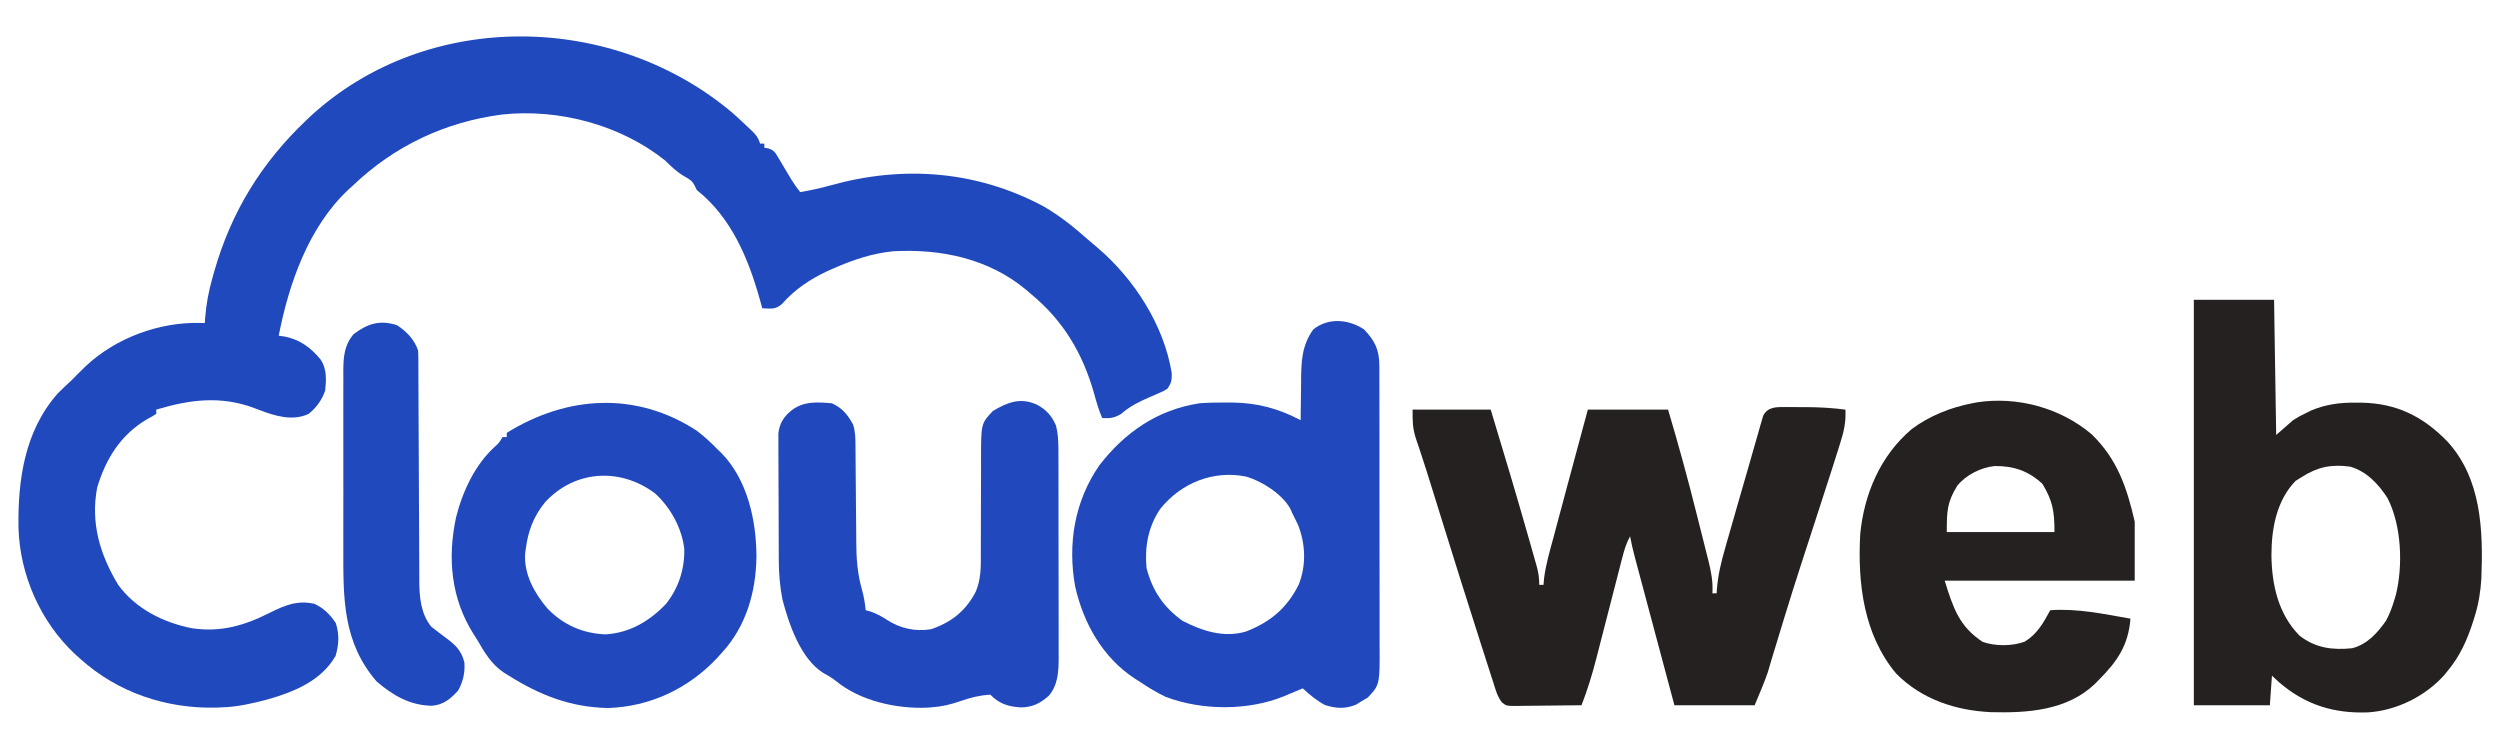 <?xml version="1.0" encoding="UTF-8"?>
<svg version="1.1" xmlns="http://www.w3.org/2000/svg" width="1184" height="354">
<path d="M0 0 C2.413 2.141 4.771 4.321 7.102 6.551 C7.937 7.326 7.937 7.326 8.789 8.117 C11.05 10.269 12.093 11.526 13.102 14.551 C13.762 14.551 14.422 14.551 15.102 14.551 C15.102 15.211 15.102 15.871 15.102 16.551 C15.711 16.644 16.32 16.738 16.947 16.835 C19.633 17.727 20.15 18.604 21.574 21.008 C21.999 21.708 22.424 22.409 22.861 23.131 C23.291 23.868 23.721 24.604 24.164 25.363 C25.028 26.808 25.894 28.252 26.762 29.695 C27.365 30.706 27.365 30.706 27.981 31.737 C29.238 33.772 30.606 35.683 32.102 37.551 C36.919 36.682 41.651 35.7 46.363 34.375 C80.814 24.701 115.793 27.348 147.527 44.391 C155.235 48.904 161.933 54.277 168.571 60.201 C169.992 61.455 171.448 62.669 172.906 63.879 C190.251 78.66 204.331 100.483 208.039 123.238 C208.103 126.632 207.891 127.777 206.102 130.551 C204.393 131.676 204.393 131.676 202.363 132.551 C201.625 132.881 200.887 133.211 200.127 133.551 C199.355 133.881 198.584 134.211 197.789 134.551 C192.683 136.768 188.332 138.836 184.102 142.551 C180.986 144.498 178.759 144.754 175.102 144.551 C173.492 140.758 172.353 136.966 171.289 132.988 C165.814 113.686 156.626 98.315 141.102 85.551 C140.106 84.688 140.106 84.688 139.09 83.809 C121.236 68.958 98.732 64.327 76.102 65.551 C66.269 66.534 57.104 69.59 48.102 73.551 C46.555 74.231 46.555 74.231 44.977 74.926 C36.756 78.784 29.418 83.67 23.414 90.551 C20.275 93.265 18.135 92.701 14.102 92.551 C13.761 91.293 13.421 90.035 13.07 88.738 C7.593 69.127 -0.501 49.532 -16.898 36.551 C-17.368 35.563 -17.368 35.563 -17.848 34.555 C-19.13 32.11 -20.317 31.436 -22.711 30.113 C-26.344 27.975 -28.91 25.54 -31.898 22.551 C-53.038 5.672 -82.225 -2.071 -109.035 0.778 C-136.134 4.276 -160.169 15.671 -179.898 34.551 C-180.584 35.173 -181.27 35.796 -181.977 36.438 C-200.774 54.088 -210.084 80.836 -214.898 105.551 C-214.001 105.672 -213.104 105.793 -212.18 105.918 C-204.921 107.318 -199.599 111.246 -194.992 116.902 C-192.072 121.304 -192.351 126.486 -192.898 131.551 C-194.352 135.877 -197.244 139.927 -200.906 142.66 C-208.595 146.097 -216.793 143.506 -224.211 140.676 C-224.926 140.401 -225.642 140.127 -226.379 139.844 C-242.267 133.888 -256.906 135.743 -272.898 140.551 C-272.898 141.211 -272.898 141.871 -272.898 142.551 C-274.805 143.777 -274.805 143.777 -277.398 145.176 C-289.718 152.446 -296.87 163.936 -300.898 177.551 C-304.044 194.221 -299.549 209.303 -290.898 223.551 C-282.641 234.882 -269.573 241.381 -256.051 244.082 C-242.558 246.088 -231.326 242.92 -219.336 236.863 C-212.193 233.291 -206.023 230.636 -197.898 232.551 C-193.42 234.71 -190.716 237.48 -187.898 241.551 C-186.125 246.871 -186.392 251.821 -187.961 257.176 C-194.746 268.996 -207.658 274.257 -220.298 277.837 C-227.425 279.713 -234.503 281.369 -241.898 281.551 C-242.727 281.589 -243.556 281.628 -244.41 281.668 C-268.112 282.291 -291.258 274.534 -308.898 258.551 C-309.729 257.813 -310.559 257.076 -311.414 256.316 C-327.69 241.039 -337.422 219.051 -338.137 196.777 C-338.517 174.082 -335.321 150.772 -319.625 132.973 C-317.432 130.772 -315.189 128.65 -312.898 126.551 C-312.053 125.685 -311.207 124.818 -310.336 123.926 C-309.129 122.75 -309.129 122.75 -307.898 121.551 C-307.375 121.031 -306.852 120.512 -306.312 119.977 C-292.005 106.544 -271.421 98.97 -251.88 99.488 C-251.226 99.508 -250.572 99.529 -249.898 99.551 C-249.857 98.881 -249.816 98.211 -249.774 97.52 C-249.269 90.708 -248.08 84.425 -246.211 77.863 C-245.807 76.43 -245.807 76.43 -245.396 74.968 C-237.324 46.872 -223.166 23.755 -201.898 3.551 C-201.29 2.971 -200.682 2.391 -200.055 1.793 C-144.791 -49.266 -56.624 -47.848 0 0 Z " fill="#2149BE" transform="translate(346.898,53.449)"/>
<path d="M0 0 C1.074 0.002 2.149 0.004 3.256 0.006 C4.374 0.018 5.492 0.03 6.645 0.043 C7.743 0.044 8.842 0.044 9.975 0.045 C16.213 0.078 22.272 0.414 28.457 1.23 C28.738 6.876 27.804 11.339 26.094 16.699 C25.83 17.55 25.567 18.401 25.296 19.278 C24.364 22.267 23.413 25.249 22.457 28.23 C22.091 29.375 21.725 30.52 21.347 31.699 C18.803 39.628 16.233 47.549 13.656 55.468 C3.394 86.977 3.394 86.977 -6.259 118.676 C-6.631 119.927 -7.003 121.179 -7.387 122.469 C-7.688 123.5 -7.989 124.532 -8.299 125.595 C-10.116 130.905 -12.384 136.05 -14.543 141.23 C-27.083 141.23 -39.623 141.23 -52.543 141.23 C-57.494 122.714 -57.494 122.714 -59.604 114.814 C-61.042 109.426 -62.481 104.039 -63.923 98.651 C-65.085 94.307 -66.245 89.963 -67.404 85.619 C-67.847 83.962 -68.29 82.305 -68.733 80.649 C-69.355 78.327 -69.974 76.005 -70.594 73.683 C-70.869 72.658 -70.869 72.658 -71.149 71.612 C-72.065 68.169 -72.892 64.734 -73.543 61.23 C-75.379 64.542 -76.328 67.816 -77.267 71.477 C-77.594 72.742 -77.922 74.008 -78.259 75.312 C-78.431 75.986 -78.603 76.66 -78.78 77.355 C-79.323 79.481 -79.872 81.605 -80.423 83.729 C-81.79 89.01 -83.148 94.293 -84.504 99.577 C-85.649 104.036 -86.799 108.494 -87.954 112.951 C-88.49 115.025 -89.02 117.101 -89.549 119.177 C-91.486 126.694 -93.713 133.998 -96.543 141.23 C-101.615 141.305 -106.687 141.359 -111.759 141.395 C-113.485 141.41 -115.21 141.431 -116.936 141.457 C-119.416 141.493 -121.895 141.51 -124.375 141.523 C-125.533 141.547 -125.533 141.547 -126.714 141.57 C-132.112 141.572 -132.112 141.572 -134.183 139.931 C-136.475 137.064 -137.322 133.579 -138.414 130.125 C-138.688 129.282 -138.963 128.439 -139.246 127.57 C-140.167 124.731 -141.074 121.887 -141.98 119.043 C-142.63 117.027 -143.281 115.011 -143.931 112.995 C-150.64 92.148 -157.155 71.239 -163.664 50.329 C-163.869 49.669 -164.075 49.009 -164.287 48.329 C-165.288 45.113 -166.286 41.898 -167.282 38.681 C-168.968 33.239 -170.669 27.807 -172.464 22.4 C-172.75 21.531 -173.035 20.663 -173.329 19.768 C-173.84 18.224 -174.359 16.682 -174.891 15.145 C-176.573 10.028 -176.543 6.991 -176.543 1.23 C-164.333 1.23 -152.123 1.23 -139.543 1.23 C-133.586 20.924 -127.642 40.615 -122.024 60.408 C-121.538 62.119 -121.05 63.83 -120.56 65.541 C-119.877 67.93 -119.201 70.322 -118.527 72.715 C-118.325 73.42 -118.122 74.126 -117.914 74.853 C-116.993 78.156 -116.543 80.763 -116.543 84.23 C-115.883 84.23 -115.223 84.23 -114.543 84.23 C-114.41 82.696 -114.41 82.696 -114.275 81.13 C-113.447 74.557 -111.555 68.219 -109.832 61.836 C-109.459 60.439 -109.087 59.042 -108.714 57.645 C-107.737 53.98 -106.754 50.317 -105.769 46.654 C-104.775 42.956 -103.788 39.256 -102.801 35.557 C-99.742 24.107 -96.661 12.664 -93.543 1.23 C-81.003 1.23 -68.463 1.23 -55.543 1.23 C-50.664 17.599 -46.168 34.011 -42.033 50.582 C-41.091 54.351 -40.135 58.116 -39.178 61.881 C-38.571 64.301 -37.965 66.72 -37.359 69.141 C-37.075 70.254 -36.791 71.368 -36.498 72.515 C-35.17 77.892 -34.187 82.688 -34.543 88.23 C-33.883 88.23 -33.223 88.23 -32.543 88.23 C-32.507 87.645 -32.471 87.06 -32.434 86.456 C-31.889 79.511 -30.351 73.145 -28.41 66.469 C-28.095 65.361 -27.78 64.253 -27.456 63.112 C-26.451 59.587 -25.435 56.065 -24.418 52.543 C-23.758 50.23 -23.1 47.917 -22.441 45.604 C-20.821 39.922 -19.174 34.248 -17.515 28.578 C-16.537 25.212 -15.583 21.839 -14.63 18.466 C-14.021 16.36 -13.411 14.254 -12.801 12.148 C-12.396 10.686 -12.396 10.686 -11.983 9.194 C-11.721 8.304 -11.458 7.414 -11.188 6.497 C-10.855 5.328 -10.855 5.328 -10.515 4.135 C-8.351 -0.107 -4.314 -0.018 0 0 Z " fill="#252121" transform="translate(845.543,192.77)"/>
<path d="M0 0 C12.54 0 25.08 0 38 0 C38.33 21.12 38.66 42.24 39 64 C41.64 61.69 44.28 59.38 47 57 C50.125 55.074 50.125 55.074 53 53.688 C53.949 53.217 54.898 52.746 55.875 52.262 C62.907 49.422 69.24 48.637 76.75 48.688 C77.63 48.693 78.511 48.699 79.418 48.705 C95.982 49.012 108.469 55.164 120 67 C136.258 84.676 137.045 109.193 136.18 131.804 C135.825 138.104 134.879 143.954 133 150 C132.796 150.657 132.592 151.315 132.382 151.992 C129.53 160.925 126.092 168.746 120 176 C119.491 176.62 118.982 177.24 118.457 177.879 C109.4 187.875 96.079 194.435 82.672 195.375 C66.448 196.037 52.734 191.82 40.375 181.125 C39.261 180.094 38.148 179.062 37 178 C36.67 182.62 36.34 187.24 36 192 C24.12 192 12.24 192 0 192 C0 128.64 0 65.28 0 0 Z M51 84 C50.072 84.578 49.144 85.155 48.188 85.75 C39.074 95.123 36.744 108.589 36.751 121.131 C36.957 135.09 39.997 148.753 50 159 C57.574 164.927 65.628 165.963 75 165 C82.108 163.177 86.882 157.829 91 152 C92.743 148.756 93.956 145.527 95 142 C95.224 141.255 95.449 140.51 95.68 139.742 C99.124 125.823 98.38 106.87 91.75 93.938 C87.491 87.276 81.793 81.193 74 79 C65.097 77.79 58.513 79.151 51 84 Z " fill="#252121" transform="translate(1039,142)"/>
<path d="M0 0 C5.238 5.476 7.247 9.729 7.261 17.267 C7.268 18.529 7.275 19.792 7.282 21.094 C7.28 22.486 7.277 23.878 7.275 25.27 C7.279 26.742 7.284 28.215 7.29 29.687 C7.304 33.681 7.304 37.675 7.302 41.669 C7.301 45.009 7.305 48.348 7.31 51.688 C7.321 59.573 7.322 67.457 7.316 75.342 C7.31 83.46 7.322 91.577 7.343 99.695 C7.361 106.676 7.367 113.657 7.364 120.638 C7.362 124.803 7.364 128.967 7.378 133.131 C7.391 137.052 7.389 140.973 7.376 144.894 C7.374 146.326 7.376 147.759 7.385 149.192 C7.487 168.324 7.487 168.324 1.688 174.438 C0.357 175.211 0.357 175.211 -1 176 C-1.928 176.577 -2.856 177.155 -3.812 177.75 C-9.149 179.843 -13.238 179.556 -18.562 177.875 C-22.55 175.7 -25.703 173.097 -29 170 C-29.967 170.41 -30.934 170.82 -31.93 171.242 C-33.245 171.787 -34.56 172.331 -35.875 172.875 C-36.507 173.144 -37.138 173.414 -37.789 173.691 C-54.844 180.684 -76.828 180.56 -94 174 C-98.236 171.968 -102.108 169.624 -106 167 C-107.344 166.145 -107.344 166.145 -108.715 165.273 C-123.806 155.334 -132.882 139.153 -136.812 121.75 C-140.42 101.568 -137.128 81.312 -125.25 64.25 C-113.14 48.624 -97.79 38.082 -78 35 C-73.954 34.683 -69.932 34.619 -65.875 34.625 C-64.774 34.627 -63.673 34.628 -62.539 34.63 C-50.426 34.811 -40.74 37.39 -30 43 C-29.996 42.053 -29.992 41.105 -29.988 40.129 C-29.96 36.569 -29.911 33.01 -29.847 29.45 C-29.824 27.918 -29.81 26.386 -29.804 24.854 C-29.766 15.8 -29.598 7.605 -24 0 C-16.946 -5.678 -7.349 -4.843 0 0 Z M-96.5 85 C-102.201 93.363 -103.954 103.033 -103 113 C-100.269 123.683 -94.959 131.559 -86 138 C-76.623 142.832 -66.461 146.166 -56 143.129 C-44.339 138.592 -36.598 132.127 -30.969 120.953 C-27.27 111.842 -27.663 101.296 -31.375 92.312 C-32.22 90.527 -33.091 88.754 -34 87 C-34.309 86.301 -34.619 85.603 -34.938 84.883 C-38.87 77.914 -48.336 71.855 -55.938 69.688 C-71.405 66.6 -86.652 72.708 -96.5 85 Z " fill="#2149BD" transform="translate(646,156)"/>
<path d="M0 0 C12.129 11.791 16.636 25.093 20.379 41.312 C20.379 50.553 20.379 59.792 20.379 69.312 C-9.321 69.312 -39.021 69.312 -69.621 69.312 C-65.547 82.35 -62.75 90.974 -51.621 98.312 C-45.709 100.418 -37.551 100.385 -31.684 98.188 C-25.803 94.587 -22.811 89.22 -19.621 83.312 C-6.769 82.393 5.776 85.097 18.379 87.312 C17.34 99.874 12.241 107.435 3.379 116.312 C2.728 116.975 2.077 117.638 1.406 118.32 C-11.742 130.794 -30.315 132.04 -47.559 131.598 C-64.431 130.841 -80.561 125.511 -92.617 113.289 C-108.041 94.808 -110.877 70.526 -109.621 47.312 C-107.788 28.258 -100.08 10.142 -85.297 -2.419 C-77.076 -8.639 -66.69 -12.787 -56.621 -14.688 C-55.925 -14.828 -55.229 -14.969 -54.512 -15.113 C-35.253 -18.118 -14.811 -12.553 0 0 Z M-63.621 24.312 C-68.514 32.195 -68.621 36.414 -68.621 46.312 C-51.791 46.312 -34.961 46.312 -17.621 46.312 C-17.621 36.429 -18.444 31.608 -23.309 23.5 C-29.844 17.318 -37.125 14.927 -45.961 15.031 C-52.493 15.722 -59.448 19.187 -63.621 24.312 Z " fill="#252121" transform="translate(990.621,205.688)"/>
<path d="M0 0 C3.635 2.76 6.851 5.703 10 9 C10.545 9.514 11.091 10.029 11.652 10.559 C24.091 23.262 28.271 42.807 28.247 59.88 C28.003 76.416 23.341 92.632 12 105 C11.197 105.895 10.394 106.789 9.566 107.711 C-4.047 122.134 -22.192 130.726 -42.125 131.312 C-59.62 130.983 -74.312 125.271 -89 116 C-89.754 115.54 -90.508 115.08 -91.285 114.605 C-97.299 110.585 -100.419 105.168 -104 99 C-104.538 98.16 -105.075 97.319 -105.629 96.453 C-116.417 79.473 -118.171 60.281 -113.973 40.855 C-110.891 28.639 -104.954 15.922 -95.48 7.402 C-93.752 5.87 -93.752 5.87 -92 3 C-91.34 3 -90.68 3 -90 3 C-90 2.34 -90 1.68 -90 1 C-61.505 -16.694 -28.716 -18.769 0 0 Z M-71.875 33.875 C-77.333 40.656 -79.882 47.39 -81 56 C-81.097 56.731 -81.193 57.462 -81.293 58.215 C-81.937 67.844 -76.918 76.865 -70.863 84.035 C-63.493 91.807 -54.134 95.996 -43.312 96.438 C-31.855 95.788 -22.357 90.183 -14.566 81.977 C-8.585 74.428 -5.672 65.384 -5.938 55.812 C-7.124 45.987 -12.52 36.209 -19.836 29.613 C-36.272 17.361 -57.708 18.533 -71.875 33.875 Z " fill="#2149BD" transform="translate(330,204)"/>
<path d="M0 0 C4.382 2.415 6.872 5.171 8.897 9.782 C10.17 14.691 10.099 19.372 10.087 24.423 C10.092 25.533 10.097 26.643 10.103 27.786 C10.117 31.449 10.116 35.111 10.113 38.773 C10.117 41.324 10.122 43.875 10.126 46.425 C10.134 51.77 10.134 57.114 10.128 62.459 C10.122 68.622 10.134 74.785 10.156 80.948 C10.176 86.894 10.179 92.84 10.175 98.786 C10.176 101.308 10.181 103.83 10.191 106.353 C10.203 109.883 10.196 113.413 10.185 116.943 C10.192 117.98 10.2 119.017 10.208 120.086 C10.162 126.431 9.855 132.779 5.502 137.834 C1.565 141.382 -2.268 143.274 -7.578 143.344 C-13.704 142.977 -17.771 141.729 -22.188 137.312 C-27.207 137.597 -31.44 138.658 -36.188 140.312 C-40.998 141.976 -45.112 142.985 -50.188 143.312 C-50.896 143.364 -51.605 143.416 -52.336 143.469 C-66.883 144.049 -84.059 140.163 -95.355 130.77 C-97.254 129.259 -99.188 128.164 -101.312 127 C-111.993 120.358 -117.664 103.712 -120.68 91.973 C-121.828 85.955 -122.315 80.088 -122.349 73.966 C-122.354 73.28 -122.359 72.595 -122.364 71.888 C-122.378 69.651 -122.385 67.413 -122.391 65.176 C-122.393 64.406 -122.396 63.636 -122.399 62.843 C-122.414 58.779 -122.423 54.714 -122.428 50.649 C-122.433 46.459 -122.457 42.27 -122.486 38.08 C-122.504 34.847 -122.51 31.614 -122.511 28.38 C-122.514 26.835 -122.522 25.29 -122.535 23.746 C-122.552 21.587 -122.55 19.429 -122.544 17.271 C-122.548 16.045 -122.551 14.819 -122.555 13.555 C-122.009 8.739 -119.927 5.562 -116.188 2.562 C-110.428 -1.757 -104.139 -1.295 -97.188 -0.688 C-92.227 1.575 -89.84 4.597 -87.188 9.312 C-86.057 12.725 -86.051 15.964 -86.03 19.543 C-86.02 20.805 -86.009 22.068 -85.999 23.368 C-85.995 24.041 -85.992 24.713 -85.988 25.406 C-85.976 27.527 -85.957 29.648 -85.935 31.769 C-85.874 37.798 -85.82 43.827 -85.786 49.856 C-85.765 53.55 -85.73 57.244 -85.685 60.938 C-85.671 62.335 -85.663 63.731 -85.659 65.128 C-85.639 73.037 -85.082 80.188 -82.894 87.809 C-82.002 90.97 -81.558 94.054 -81.188 97.312 C-80.362 97.539 -79.537 97.766 -78.688 98 C-75.785 99.088 -73.79 100.134 -71.25 101.812 C-64.754 105.975 -57.825 107.528 -50.188 106.312 C-40.507 102.954 -33.866 97.679 -29.125 88.64 C-26.47 82.559 -26.634 76.373 -26.671 69.857 C-26.684 67.611 -26.672 65.365 -26.655 63.119 C-26.628 59.157 -26.623 55.195 -26.624 51.233 C-26.626 44.894 -26.612 38.555 -26.569 32.217 C-26.559 30.018 -26.567 27.82 -26.577 25.621 C-26.552 8.864 -26.552 8.864 -20.938 2.938 C-13.825 -1.266 -7.851 -3.576 0 0 Z " fill="#2149BD" transform="translate(491.188,191.688)"/>
<path d="M0 0 C4.518 3.045 8.135 6.718 9.875 11.938 C9.97 13.526 10.008 15.119 10.013 16.711 C10.018 17.693 10.024 18.676 10.03 19.688 C10.031 20.765 10.032 21.842 10.033 22.951 C10.038 24.087 10.043 25.222 10.048 26.392 C10.059 28.862 10.067 31.332 10.074 33.802 C10.086 37.716 10.105 41.63 10.127 45.543 C10.189 56.673 10.243 67.803 10.276 78.933 C10.297 85.738 10.333 92.543 10.377 99.348 C10.391 101.938 10.4 104.529 10.403 107.119 C10.408 110.752 10.431 114.385 10.458 118.018 C10.455 119.081 10.452 120.143 10.449 121.238 C10.534 128.88 11.168 136.534 16.062 142.688 C18.322 144.495 20.608 146.223 22.938 147.938 C27.567 151.379 30.37 153.918 31.812 159.688 C32.167 164.505 31.195 168.703 28.875 172.938 C25.251 176.938 21.847 179.797 16.375 180.188 C5.946 179.999 -2.089 175.271 -9.812 168.625 C-25.698 150.164 -25.585 129.554 -25.523 106.348 C-25.525 103.672 -25.528 100.996 -25.532 98.319 C-25.538 92.736 -25.53 87.153 -25.516 81.569 C-25.5 75.13 -25.505 68.69 -25.522 62.251 C-25.535 56.694 -25.537 51.137 -25.529 45.58 C-25.525 42.273 -25.525 38.966 -25.534 35.658 C-25.542 31.978 -25.53 28.298 -25.513 24.617 C-25.519 23.533 -25.525 22.449 -25.532 21.332 C-25.477 14.8 -25.051 9.431 -20.695 4.23 C-14.11 -0.806 -8.028 -2.729 0 0 Z " fill="#2149BE" transform="translate(188.125,154.062)"/>
</svg>
